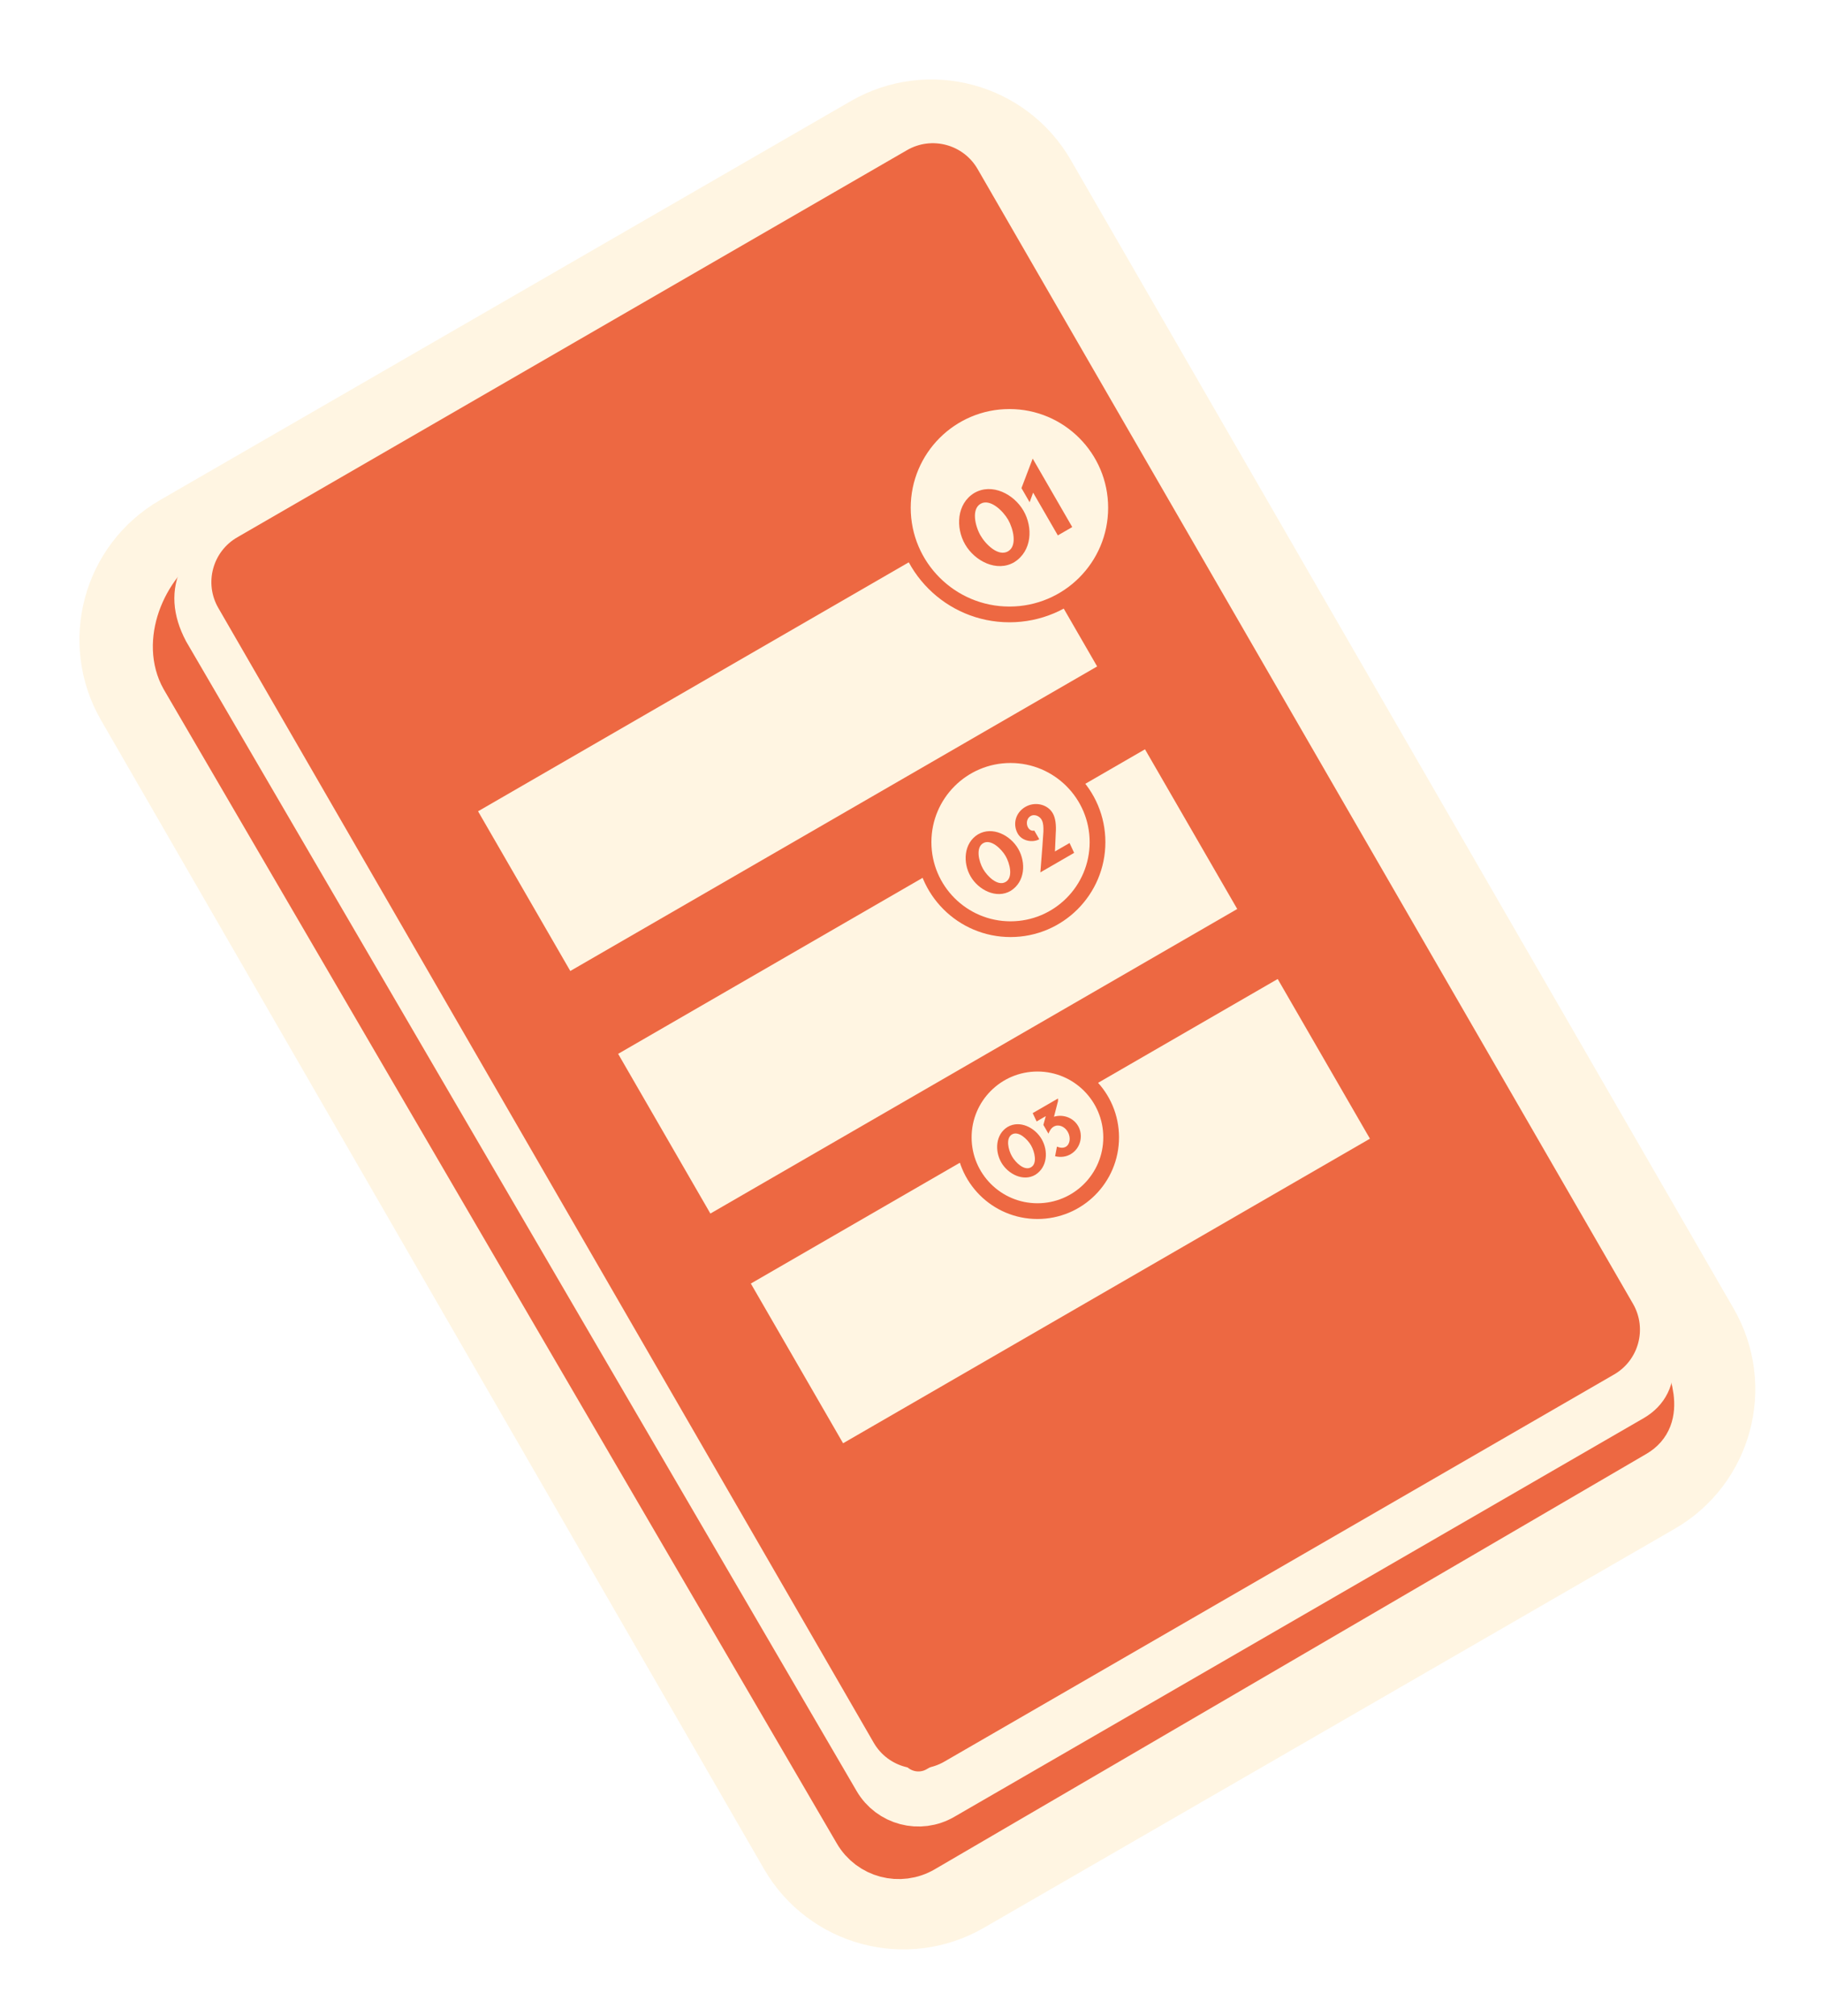 <?xml version="1.0" encoding="UTF-8"?> <svg xmlns="http://www.w3.org/2000/svg" width="189" height="209" viewBox="0 0 189 209" fill="none"><g filter="url(#filter0_d_1_2058)"><path d="M83.775 8.679L12.105 50.058C7.629 52.642 6.095 58.366 8.679 62.842L77.444 181.946C80.028 186.423 85.752 187.956 90.228 185.372L161.899 143.993C166.375 141.409 167.908 135.685 165.324 131.209L96.559 12.105C93.975 7.628 88.251 6.095 83.775 8.679Z" fill="#FFF5E2" stroke="#FFF5E2" stroke-width="14.686" stroke-miterlimit="10"></path><path d="M160.845 131.73C162.567 135.418 163.709 138.649 161.196 140.118L87.364 183.198C85.186 184.471 82.387 183.736 81.115 181.55L11.297 61.888C9.429 58.568 11.215 53.55 15.026 51.151" fill="#ED6842"></path><path d="M160.845 131.73C162.567 135.418 163.709 138.649 161.196 140.118L87.364 183.198C85.186 184.471 82.387 183.736 81.115 181.55L11.297 61.888C9.429 58.568 11.215 53.55 15.026 51.151" stroke="#ED6842" stroke-width="5.711" stroke-miterlimit="10"></path><path d="M160.419 127.831C162.997 131.959 163.438 134.937 160.925 136.406L89.41 177.748C87.232 179.021 84.433 178.287 83.16 176.1L13.645 56.961C11.548 52.971 13.416 50.172 17.675 48.361" stroke="#FFF5E2" stroke-width="5.711" stroke-miterlimit="10"></path><path d="M14.488 54.88L82.474 172.541C83.956 175.104 87.234 175.981 89.798 174.5L159.278 134.354C161.841 132.872 162.718 129.594 161.237 127.03L93.251 9.37C91.77 6.806 88.491 5.929 85.928 7.41L16.448 47.557C13.884 49.038 13.007 52.317 14.488 54.88Z" fill="#ED6842"></path><path d="M105.65 60.943L96.082 44.383L41.431 75.962L50.999 92.521L105.65 60.943Z" fill="#FFF5E2"></path><path d="M96.552 55.549C102.658 55.549 107.607 50.599 107.607 44.494C107.607 38.388 102.658 33.438 96.552 33.438C90.446 33.438 85.496 38.388 85.496 44.494C85.496 50.599 90.446 55.549 96.552 55.549Z" fill="#FFF5E2" stroke="#ED6842" stroke-width="1.632" stroke-miterlimit="10"></path><path d="M97.055 50.13C95.248 51.2 92.956 50.023 91.956 48.291C90.96 46.569 91.066 44.071 92.909 42.955C94.745 41.894 97.013 43.072 98.008 44.794C99.014 46.536 98.891 48.98 97.055 50.13ZM93.554 47.367C94.088 48.291 95.397 49.59 96.406 49.007C97.405 48.43 96.937 46.632 96.409 45.718C95.887 44.814 94.547 43.506 93.558 44.078C92.587 44.639 92.993 46.397 93.554 47.367ZM98.965 39.392L103.067 46.491L101.573 47.355L99.01 42.92L98.647 43.917L97.8 42.452L98.965 39.392Z" fill="#ED6842"></path><path d="M120.182 86.093L110.613 69.534L55.962 101.112L65.53 117.672L120.182 86.093Z" fill="#FFF5E2"></path><path d="M96.665 88.186C101.648 88.186 105.689 84.145 105.689 79.162C105.689 74.178 101.648 70.138 96.665 70.138C91.681 70.138 87.641 74.178 87.641 79.162C87.641 84.145 91.681 88.186 96.665 88.186Z" fill="#FFF5E2" stroke="#ED6842" stroke-width="1.632" stroke-miterlimit="10"></path><path d="M96.684 84.209C95.208 85.082 93.337 84.122 92.52 82.707C91.707 81.301 91.793 79.261 93.298 78.35C94.798 77.483 96.649 78.445 97.462 79.852C98.284 81.274 98.183 83.27 96.684 84.209ZM93.825 81.953C94.261 82.707 95.33 83.768 96.154 83.292C96.97 82.821 96.588 81.352 96.156 80.606C95.73 79.868 94.636 78.8 93.828 79.267C93.035 79.725 93.367 81.16 93.825 81.953ZM101.273 80.127L102.788 79.251L103.264 80.272L99.759 82.297C99.937 80.039 100.039 78.798 100.075 78.072C100.087 77.609 100.072 77.224 99.938 76.938C99.79 76.537 99.213 76.186 98.739 76.46C98.343 76.689 98.257 77.257 98.486 77.653C98.634 77.91 98.906 78.022 99.127 77.957L99.648 78.858C99.011 79.226 97.885 79.089 97.422 78.289C96.865 77.325 97.166 76.105 98.207 75.503C99.202 74.928 100.502 75.224 101.046 76.164C101.324 76.646 101.42 77.368 101.356 78.244L101.273 80.127Z" fill="#ED6842"></path><path d="M133.947 109.91L124.379 93.351L69.727 124.93L79.296 141.489L133.947 109.91Z" fill="#FFF5E2"></path><path d="M99.458 117.42C103.68 117.42 107.103 113.997 107.103 109.774C107.103 105.552 103.68 102.129 99.458 102.129C95.235 102.129 91.812 105.552 91.812 109.774C91.812 113.997 95.235 117.42 99.458 117.42Z" fill="#FFF5E2" stroke="#ED6842" stroke-width="1.632" stroke-miterlimit="10"></path><path d="M99.238 113.652C97.988 114.392 96.402 113.578 95.71 112.379C95.021 111.188 95.094 109.459 96.369 108.687C97.64 107.953 99.209 108.768 99.897 109.96C100.593 111.165 100.508 112.856 99.238 113.652ZM96.816 111.74C97.185 112.379 98.091 113.278 98.789 112.875C99.48 112.475 99.156 111.231 98.791 110.599C98.43 109.973 97.503 109.069 96.818 109.464C96.147 109.852 96.428 111.069 96.816 111.74ZM101.173 107.633C102.076 107.357 103.155 107.691 103.68 108.599C104.236 109.561 103.946 110.914 102.899 111.518C102.438 111.785 101.898 111.869 101.29 111.728L101.479 110.732C101.821 110.868 102.136 110.897 102.4 110.745C102.847 110.486 102.933 109.769 102.602 109.196C102.275 108.63 101.636 108.375 101.143 108.661C100.856 108.818 100.692 109.158 100.597 109.388L100.068 108.473L100.075 108.469L100.321 107.572L99.373 108.12L98.963 107.259L101.59 105.741L101.592 106.003L101.173 107.633Z" fill="#ED6842"></path></g><defs><filter id="filter0_d_1_2058" x="0.079" y="0.079" width="188.531" height="208.579" filterUnits="userSpaceOnUse" color-interpolation-filters="sRGB"><feFlood flood-opacity="0" result="BackgroundImageFix"></feFlood><feColorMatrix in="SourceAlpha" type="matrix" values="0 0 0 0 0 0 0 0 0 0 0 0 0 0 0 0 0 0 127 0" result="hardAlpha"></feColorMatrix><feOffset dx="8.159" dy="8.159"></feOffset><feGaussianBlur stdDeviation="3.264"></feGaussianBlur><feComposite in2="hardAlpha" operator="out"></feComposite><feColorMatrix type="matrix" values="0 0 0 0 0 0 0 0 0 0 0 0 0 0 0 0 0 0 0.25 0"></feColorMatrix><feBlend mode="normal" in2="BackgroundImageFix" result="effect1_dropShadow_1_2058"></feBlend><feBlend mode="normal" in="SourceGraphic" in2="effect1_dropShadow_1_2058" result="shape"></feBlend></filter></defs></svg> 